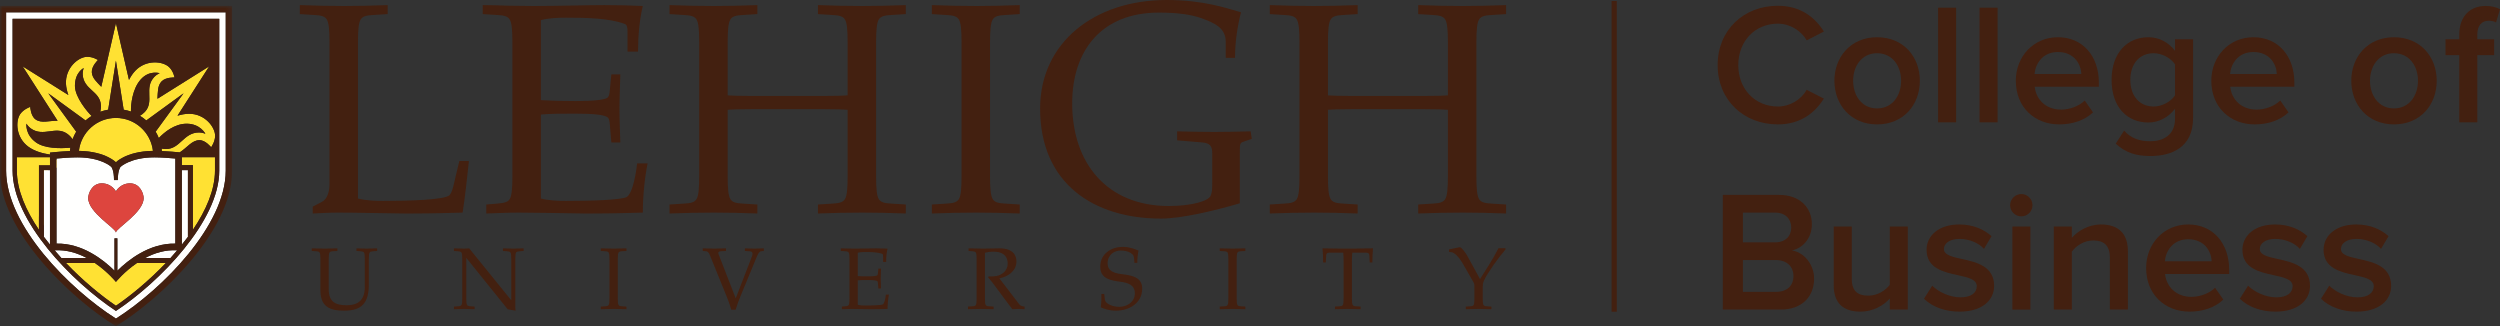<?xml version="1.0" encoding="UTF-8"?>
<svg width="471.077px" height="61.468px" viewBox="0 0 471.077 61.468" version="1.1" xmlns="http://www.w3.org/2000/svg" xmlns:xlink="http://www.w3.org/1999/xlink">
    <rect x="0" y="0" width="471.077" height="61.468" fill="#333333" stroke="none"/>
    <title>business_official_stacked_logo_4C</title>
    <defs>
        <polygon id="path-1" points="0 0 43.747 0 43.747 60.362 0 60.362"></polygon>
    </defs>
    <g id="Design" stroke="none" stroke-width="1" fill="none" fill-rule="evenodd">
        <g id="business_official_stacked_logo_4C">
            <path d="M4.921,32.641 C4.921,36.252 6.597,40.115 9.079,43.787 L9.079,31.602 L11.158,31.602 L11.158,30.109 L4.921,30.109 L4.921,32.641" id="Fill-1" fill="#FFE133"></path>
            <path d="M41.317,32.155 C41.317,41.618 30.146,53.099 21.844,58.589 C13.54,53.099 2.37,41.618 2.37,32.155 L2.37,3.537 L41.317,3.537 L41.317,32.155 Z M1.154,2.323 L1.154,32.155 C1.154,42.442 13.04,54.45 21.844,60.036 C30.646,54.45 42.533,42.442 42.533,32.155 L42.533,2.323 L1.154,2.323 L1.154,2.323 Z" id="Fill-2" fill="#FFFFFE"></path>
            <path d="M16.34,48.616 C14.594,47.683 12.525,47.03 10.3,47.167 C10.713,47.653 11.127,48.144 11.56,48.616 L16.34,48.616" id="Fill-3" fill="#FFFFFE"></path>
            <path d="M27.346,48.616 L32.126,48.616 C32.558,48.144 32.971,47.653 33.386,47.167 C31.159,47.03 29.094,47.683 27.346,48.616" id="Fill-4" fill="#FFFFFE"></path>
            <path d="M35.409,32.06 L34.269,32.06 L34.269,46.093 C34.656,45.61 35.047,45.128 35.409,44.636 L35.409,32.06" id="Fill-5" fill="#FFFFFE"></path>
            <path d="M9.416,32.06 L8.277,32.06 L8.277,44.636 C8.639,45.128 9.029,45.61 9.416,46.093 L9.416,32.06" id="Fill-6" fill="#FFFFFE"></path>
            <path d="M16.618,37.323 C16.618,36.489 17.297,34.546 19.178,34.546 C21.058,34.546 21.844,36.063 21.844,36.063 C21.844,36.063 22.625,34.546 24.505,34.546 C26.388,34.546 27.068,36.489 27.068,37.323 C27.068,40.056 21.844,43.026 21.844,43.813 C21.844,43.026 16.618,40.056 16.618,37.323 Z M21.569,44.915 L22.117,44.915 L22.117,51.007 C24.061,49.079 28.113,45.79 33.039,45.903 L33.039,29.87 C31.982,29.775 30.358,29.651 29.099,29.651 C24.6,29.651 22.734,31.425 22.716,31.442 C22.716,31.442 22.202,31.987 22.202,33.927 L21.482,33.927 C21.482,31.987 20.97,31.442 20.97,31.442 C20.952,31.425 19.087,29.651 14.588,29.651 C13.326,29.651 11.706,29.775 10.646,29.87 L10.646,45.903 C15.573,45.79 19.623,49.079 21.569,51.007 L21.569,44.915 L21.569,44.915 Z" id="Fill-7" fill="#FFFFFE"></path>
            <path d="M39.786,27.749 C39.786,27.749 40.534,26.718 40.534,25.591 C40.534,23.94 38.606,21.437 35.643,21.437 C34.914,21.437 34.169,21.58 33.445,21.806 L39.419,12.499 L29.665,18.61 C29.752,17.344 29.662,16.163 30.443,15.341 C31.227,14.516 32.883,14.6 32.883,14.6 C32.883,14.6 32.687,13.425 31.87,12.649 C30.673,11.513 27.529,11.186 25.491,13.333 C25.016,13.833 24.627,14.429 24.304,15.065 L21.844,4.352 L19.083,16.357 C18.239,15.448 17.355,14.707 17.298,13.596 C17.24,12.458 18.459,11.305 18.459,11.305 C18.459,11.305 17.455,10.649 16.329,10.707 C14.68,10.791 12.279,12.847 12.431,15.805 C12.469,16.505 12.637,17.213 12.884,17.9 L4.267,12.499 L10.851,22.757 C9.256,22.715 7.823,23.304 6.695,22.499 C5.769,21.837 5.696,20.139 5.696,20.139 C5.696,20.139 4.489,20.541 3.833,21.458 C2.872,22.801 2.984,25.96 5.395,27.685 C6.534,28.499 8.03,28.915 9.416,29.126 L9.416,28.755 C9.416,28.755 11.329,28.546 13.178,28.458 C13.198,28.245 13.222,28.036 13.257,27.827 C11.283,28.013 8.405,27.993 6.788,26.837 C4.688,25.335 4.978,23.3 4.978,23.3 C4.978,23.3 5.282,23.826 5.799,24.198 C8.186,25.903 10.475,23.638 12.678,25.214 C13.143,25.546 13.467,25.927 13.678,26.231 C13.863,25.735 14.09,25.26 14.358,24.81 L9.095,17.584 L16.119,22.696 C16.477,22.384 16.861,22.099 17.265,21.848 C16.553,21.196 14.118,18.333 14.118,16.18 C14.118,13.601 15.774,12.821 15.774,12.821 C15.774,12.821 15.551,13.385 15.583,14.021 C15.735,16.95 18.875,17.132 19.013,19.837 C19.038,20.31 18.977,20.73 18.893,21.062 C19.372,20.889 19.869,20.758 20.383,20.67 L21.844,11.433 L23.303,20.67 C23.775,20.75 24.234,20.867 24.677,21.021 C24.64,19.704 24.932,16.741 26.522,14.966 C28.137,13.162 30.087,13.791 30.087,13.791 C30.087,13.791 29.525,14.02 29.087,14.48 C27.068,16.608 29.156,19.122 27.292,21.085 C26.983,21.412 26.653,21.648 26.365,21.817 C26.791,22.075 27.194,22.371 27.566,22.696 L34.591,17.584 L29.328,24.81 C29.556,25.193 29.756,25.593 29.921,26.011 C30.938,24.946 32.877,23.31 35.171,23.31 C37.751,23.31 38.705,25.213 38.705,25.213 C38.705,25.213 38.152,24.96 37.516,24.96 C34.582,24.96 33.971,28.083 31.263,28.083 C30.97,28.083 30.699,28.05 30.457,28.001 C30.477,28.15 30.474,28.306 30.489,28.458 C31.831,28.52 33.202,28.647 33.861,28.712 C35.271,27.819 36.163,26.409 37.598,26.409 C38.737,26.409 39.786,27.749 39.786,27.749" id="Fill-8" fill="#FFE133"></path>
            <path d="M34.269,31.116 L36.349,31.116 L36.349,43.302 C38.831,39.63 40.507,35.767 40.507,32.155 L40.507,29.624 L34.269,29.624 L34.269,31.116" id="Fill-9" fill="#FFE133"></path>
            <path d="M3.178,32.155 C3.178,35.767 4.854,39.63 7.336,43.302 L7.336,31.116 L9.416,31.116 L9.416,29.624 L3.178,29.624 L3.178,32.155" id="Fill-10" fill="#FFE133"></path>
            <path d="M21.844,30.573 C21.844,30.573 22.291,30.118 23.272,29.624 C24.382,29.067 26.184,28.47 28.82,28.427 C28.413,24.935 25.447,22.221 21.844,22.221 C18.239,22.221 15.274,24.935 14.866,28.427 C17.5,28.47 19.302,29.067 20.413,29.624 C21.396,30.118 21.844,30.573 21.844,30.573" id="Fill-11" fill="#FFE133"></path>
            <path d="M21.844,53.12 C21.844,53.12 20.311,51.218 17.875,49.558 L12.436,49.558 C15.569,52.841 18.991,55.673 21.844,57.612 C24.694,55.673 28.117,52.841 31.249,49.558 L25.81,49.558 C23.373,51.218 21.844,53.12 21.844,53.12" id="Fill-12" fill="#FFE133"></path>
            <g id="Group-16" transform="translate(0, 1.106)">
                <mask id="mask-2" fill="white">
                    <use xlink:href="#path-1"></use>
                </mask>
                <g id="Clip-14"></g>
                <path d="M24.505,33.44 C22.625,33.44 21.844,34.957 21.844,34.957 C21.844,34.957 21.058,33.44 19.178,33.44 C17.297,33.44 16.618,35.383 16.618,36.217 C16.618,38.95 21.844,41.92 21.844,42.707 C21.844,41.92 27.068,38.95 27.068,36.217 C27.068,35.383 26.388,33.44 24.505,33.44" id="Fill-13" fill="#DD453E" mask="url(#mask-2)"></path>
                <path d="M1.154,1.217 L42.533,1.217 L42.533,31.049 C42.533,41.336 30.646,53.344 21.844,58.93 C13.04,53.344 1.154,41.336 1.154,31.049 L1.154,1.217 Z M-0.06,31.049 C-0.06,42.514 13.587,55.329 21.844,60.362 C30.098,55.329 43.747,42.514 43.747,31.049 L43.747,0 L-0.06,0 L-0.06,31.049 L-0.06,31.049 Z" id="Fill-15" fill="#432010" mask="url(#mask-2)"></path>
            </g>
            <path d="M17.875,49.558 C20.311,51.218 21.844,53.12 21.844,53.12 C21.844,53.12 23.373,51.218 25.81,49.558 L31.249,49.558 C28.117,52.841 24.694,55.673 21.844,57.612 C18.991,55.673 15.569,52.841 12.436,49.558 L17.875,49.558 Z M10.3,47.167 C12.525,47.03 14.594,47.683 16.34,48.616 L11.56,48.616 C11.127,48.144 10.713,47.653 10.3,47.167 Z M8.277,32.06 L9.416,32.06 L9.416,46.093 C9.029,45.61 8.639,45.128 8.277,44.636 L8.277,32.06 Z M7.336,43.302 C4.854,39.63 3.178,35.767 3.178,32.155 L3.178,29.624 L9.416,29.624 L9.416,31.116 L7.336,31.116 L7.336,43.302 Z M3.833,21.458 C4.489,20.541 5.696,20.139 5.696,20.139 C5.696,20.139 5.769,21.837 6.695,22.499 C7.823,23.304 9.256,22.715 10.851,22.757 L4.267,12.499 L12.884,17.9 C12.637,17.213 12.469,16.505 12.431,15.805 C12.279,12.847 14.68,10.791 16.329,10.707 C17.455,10.649 18.459,11.305 18.459,11.305 C18.459,11.305 17.24,12.458 17.298,13.596 C17.355,14.707 18.239,15.448 19.083,16.357 L21.844,4.352 L24.304,15.065 C24.627,14.429 25.016,13.833 25.491,13.333 C27.529,11.186 30.673,11.513 31.87,12.649 C32.687,13.425 32.883,14.6 32.883,14.6 C32.883,14.6 31.227,14.516 30.443,15.341 C29.662,16.163 29.752,17.344 29.665,18.61 L39.419,12.499 L33.445,21.806 C34.169,21.58 34.914,21.437 35.643,21.437 C38.606,21.437 40.534,23.94 40.534,25.591 C40.534,26.718 39.786,27.749 39.786,27.749 C39.786,27.749 38.737,26.409 37.598,26.409 C36.163,26.409 35.271,27.819 33.861,28.712 C33.202,28.647 31.831,28.52 30.489,28.458 C30.474,28.306 30.477,28.15 30.457,28.001 C30.699,28.05 30.97,28.083 31.263,28.083 C33.971,28.083 34.582,24.96 37.516,24.96 C38.152,24.96 38.705,25.213 38.705,25.213 C38.705,25.213 37.751,23.31 35.171,23.31 C32.877,23.31 30.938,24.946 29.921,26.011 C29.756,25.593 29.556,25.193 29.328,24.81 L34.591,17.584 L27.566,22.696 C27.194,22.371 26.791,22.075 26.365,21.817 C26.653,21.648 26.983,21.412 27.292,21.085 C29.156,19.122 27.068,16.608 29.087,14.48 C29.525,14.02 30.087,13.791 30.087,13.791 C30.087,13.791 28.137,13.162 26.522,14.966 C24.932,16.741 24.64,19.704 24.677,21.021 C24.234,20.867 23.775,20.75 23.303,20.67 L21.844,11.433 L20.383,20.67 C19.869,20.758 19.372,20.889 18.893,21.062 C18.977,20.73 19.038,20.31 19.013,19.837 C18.875,17.132 15.735,16.95 15.583,14.021 C15.551,13.385 15.774,12.821 15.774,12.821 C15.774,12.821 14.118,13.601 14.118,16.18 C14.118,18.333 16.553,21.196 17.265,21.848 C16.861,22.099 16.477,22.384 16.119,22.696 L9.095,17.584 L14.358,24.81 C14.09,25.26 13.863,25.735 13.678,26.231 C13.467,25.927 13.143,25.546 12.678,25.214 C10.475,23.638 8.186,25.903 5.799,24.198 C5.282,23.826 4.978,23.3 4.978,23.3 C4.978,23.3 4.688,25.335 6.788,26.837 C8.405,27.993 11.283,28.013 13.257,27.827 C13.222,28.036 13.198,28.245 13.178,28.458 C11.329,28.546 9.416,28.755 9.416,28.755 L9.416,29.126 C8.03,28.915 6.534,28.499 5.395,27.685 C2.984,25.96 2.872,22.801 3.833,21.458 Z M40.507,32.155 C40.507,35.767 38.831,39.63 36.349,43.302 L36.349,31.116 L34.269,31.116 L34.269,29.624 L40.507,29.624 L40.507,32.155 Z M35.409,44.636 C35.047,45.128 34.656,45.61 34.269,46.093 L34.269,32.06 L35.409,32.06 L35.409,44.636 Z M14.866,28.427 C15.274,24.935 18.239,22.221 21.844,22.221 C25.447,22.221 28.413,24.935 28.82,28.427 C26.184,28.47 24.382,29.067 23.272,29.624 C22.291,30.118 21.844,30.573 21.844,30.573 C21.844,30.573 21.396,30.118 20.413,29.624 C19.302,29.067 17.5,28.47 14.866,28.427 Z M21.569,44.915 L21.569,51.007 C19.623,49.079 15.573,45.79 10.646,45.903 L10.646,29.87 C11.706,29.775 13.326,29.651 14.588,29.651 C19.087,29.651 20.952,31.425 20.97,31.442 C20.97,31.442 21.482,31.987 21.482,33.927 L22.202,33.927 C22.202,31.987 22.716,31.442 22.716,31.442 C22.734,31.425 24.6,29.651 29.099,29.651 C30.358,29.651 31.982,29.775 33.039,29.87 L33.039,45.903 C28.113,45.79 24.061,49.079 22.117,51.007 L22.117,44.915 L21.569,44.915 Z M32.126,48.616 L27.346,48.616 C29.094,47.683 31.159,47.03 33.386,47.167 C32.971,47.653 32.558,48.144 32.126,48.616 Z M21.844,58.589 C30.146,53.099 41.317,41.618 41.317,32.155 L41.317,3.537 L2.37,3.537 L2.37,32.155 C2.37,41.618 13.54,53.099 21.844,58.589 L21.844,58.589 Z" id="Fill-17" fill="#432010"></path>
            <path d="M67.453,37.405 C69.035,37.8 70.674,37.857 72.2,37.857 C76.833,37.857 83.726,37.687 84.687,36.783 C85.252,36.275 85.591,34.354 85.874,33.167 L86.551,30.342 L88.36,30.342 C88.021,33.45 87.625,37.235 87.173,40.061 C85.026,40.117 81.41,40.23 77.794,40.23 L76.042,40.23 C70.957,40.173 67.227,40.061 63.724,40.061 C61.803,40.061 60.39,40.173 58.922,40.23 L58.922,38.931 L60.673,38.026 C61.634,37.518 62.086,36.218 62.086,34.693 L62.086,7.91 C62.086,5.763 61.973,4.294 61.577,3.672 C61.238,3.107 60.56,2.881 59.204,2.825 L56.492,2.655 L56.492,0.96 C59.43,1.073 62.086,1.13 64.854,1.13 C67.453,1.13 70.109,1.073 73.047,0.96 L73.047,2.655 L70.335,2.825 C68.979,2.881 68.301,3.107 67.962,3.672 C67.567,4.294 67.453,5.763 67.453,7.91 L67.453,37.405" id="Fill-18" fill="#432010"></path>
            <path d="M96.55,7.91 C96.55,5.763 96.437,4.294 96.042,3.672 C95.702,3.107 95.025,2.881 93.668,2.825 L90.956,2.655 L90.956,0.96 C92.538,0.96 94.12,1.017 95.702,1.073 C97.284,1.073 98.923,1.13 100.505,1.13 C105.421,1.13 110.619,0.96 113.84,0.96 C116.383,0.96 118.926,1.017 121.129,1.13 C120.508,3.616 120.225,6.836 120.225,9.718 L118.247,9.718 L118.247,6.045 C118.247,5.311 118.191,4.689 117.739,4.52 C114.744,3.39 110.281,3.334 106.664,3.334 C105.138,3.334 103.5,3.39 101.918,3.786 L101.918,18.872 C103.726,18.985 105.76,19.041 108.472,19.041 C111.919,19.041 113.84,18.815 114.462,18.42 C114.744,18.194 114.857,17.685 114.914,16.951 L115.196,14.013 L116.891,14.013 C116.835,16.329 116.722,18.476 116.722,20.567 C116.722,22.658 116.835,24.805 116.891,26.839 L115.196,26.839 L114.914,23.505 C114.857,22.77 114.744,22.262 114.462,22.092 C113.84,21.641 111.919,21.415 108.472,21.415 C105.76,21.415 103.67,21.415 101.918,21.584 L101.918,37.405 C103.5,37.8 105.138,37.857 106.664,37.857 C111.298,37.857 117.061,37.687 118.078,37.123 C118.926,36.67 119.66,34.184 120.055,30.794 L122.033,30.794 C121.468,33.506 121.129,37.009 121.129,40.061 C118.982,40.117 115.365,40.23 111.749,40.23 L109.998,40.23 C105.647,40.173 101.183,40.061 97.68,40.061 C95.533,40.061 93.668,40.173 91.634,40.23 L91.634,38.535 L93.668,38.365 C95.025,38.252 95.702,38.083 96.042,37.518 C96.437,36.896 96.55,35.427 96.55,33.28 L96.55,7.91" id="Fill-19" fill="#432010"></path>
            <path d="M165.086,33.28 C165.086,35.427 165.199,36.896 165.594,37.518 C165.934,38.083 166.612,38.309 167.968,38.365 L170.68,38.535 L170.68,40.23 C167.742,40.117 165.086,40.061 162.487,40.061 C159.719,40.061 157.063,40.117 154.125,40.23 L154.125,38.535 L156.837,38.365 C158.193,38.309 158.871,38.083 159.21,37.518 C159.605,36.896 159.719,35.427 159.719,33.28 L159.719,20.68 C159.04,20.624 157.515,20.567 155.029,20.567 L141.807,20.567 C139.321,20.567 137.795,20.624 137.117,20.68 L137.117,33.28 C137.117,35.427 137.23,36.896 137.626,37.518 C137.965,38.083 138.643,38.309 139.999,38.365 L142.711,38.535 L142.711,40.23 C139.773,40.117 137.117,40.061 134.518,40.061 C131.749,40.061 129.094,40.117 126.156,40.23 L126.156,38.535 L128.867,38.365 C130.224,38.309 130.902,38.083 131.241,37.518 C131.636,36.896 131.749,35.427 131.749,33.28 L131.749,7.91 C131.749,5.763 131.636,4.294 131.241,3.672 C130.902,3.107 130.224,2.881 128.867,2.825 L126.156,2.655 L126.156,0.96 C129.094,1.073 131.749,1.13 134.518,1.13 C137.117,1.13 139.773,1.073 142.711,0.96 L142.711,2.655 L139.999,2.825 C138.643,2.881 137.965,3.107 137.626,3.672 C137.23,4.294 137.117,5.763 137.117,7.91 L137.117,17.968 C137.795,18.025 139.321,18.081 141.807,18.081 L155.029,18.081 C157.515,18.081 159.04,18.025 159.719,17.968 L159.719,7.91 C159.719,5.763 159.605,4.294 159.21,3.672 C158.871,3.107 158.193,2.881 156.837,2.825 L154.125,2.655 L154.125,0.96 C157.063,1.073 159.719,1.13 162.487,1.13 C165.086,1.13 167.742,1.073 170.68,0.96 L170.68,2.655 L167.968,2.825 C166.612,2.881 165.934,3.107 165.594,3.672 C165.199,4.294 165.086,5.763 165.086,7.91 L165.086,33.28" id="Fill-20" fill="#432010"></path>
            <g id="Group-24" transform="translate(175.592, 0)" fill="#432010">
                <path d="M10.961,33.28 C10.961,35.427 11.075,36.896 11.47,37.518 C11.809,38.083 12.487,38.309 13.843,38.365 L16.555,38.535 L16.555,40.23 C13.617,40.117 10.961,40.061 8.362,40.061 C5.594,40.061 2.938,40.117 -2.84217094e-14,40.23 L-2.84217094e-14,38.535 L2.712,38.365 C4.068,38.309 4.746,38.083 5.085,37.518 C5.481,36.896 5.594,35.427 5.594,33.28 L5.594,7.91 C5.594,5.763 5.481,4.294 5.085,3.672 C4.746,3.107 4.068,2.881 2.712,2.825 L-2.84217094e-14,2.655 L-2.84217094e-14,0.96 C2.938,1.073 5.594,1.13 8.362,1.13 C10.961,1.13 13.617,1.073 16.555,0.96 L16.555,2.655 L13.843,2.825 C12.487,2.881 11.809,3.107 11.47,3.672 C11.075,4.294 10.961,5.763 10.961,7.91 L10.961,33.28" id="Fill-21"></path>
                <path d="M52.829,28.816 C52.829,27.517 52.377,26.952 50.908,26.839 L46.218,26.443 L46.218,24.748 C48.535,24.805 50.852,24.861 53.111,24.861 C55.428,24.861 57.745,24.805 60.062,24.748 L60.287,26.161 L58.648,26.726 C58.027,26.952 58.027,27.178 58.027,28.816 L58.027,38.309 C53.168,39.722 47.065,41.19 43.167,41.19 C30.566,41.19 20.397,34.636 20.397,20.454 C20.397,8.023 30.623,0 44.24,0 C51.247,0 55.654,1.582 58.253,2.316 C57.575,4.972 57.123,7.967 57.123,10.905 L55.372,10.905 L55.372,7.91 C55.372,5.254 53.338,4.351 50.682,3.39 C48.874,2.769 46.444,2.373 42.772,2.373 C32.036,2.373 26.442,9.436 26.442,19.493 C26.442,30.737 32.996,38.817 44.636,38.817 C48.986,38.817 52.207,37.857 52.547,36.84 C52.772,36.218 52.829,35.936 52.829,34.523 L52.829,28.816" id="Fill-23"></path>
            </g>
            <path d="M278.198,33.28 C278.198,35.427 278.31,36.896 278.705,37.518 C279.045,38.083 279.723,38.309 281.078,38.365 L283.791,38.535 L283.791,40.23 C280.853,40.117 278.198,40.061 275.598,40.061 C272.829,40.061 270.174,40.117 267.236,40.23 L267.236,38.535 L269.948,38.365 C271.303,38.309 271.982,38.083 272.321,37.518 C272.716,36.896 272.829,35.427 272.829,33.28 L272.829,20.68 C272.151,20.624 270.625,20.567 268.139,20.567 L254.918,20.567 C252.432,20.567 250.906,20.624 250.228,20.68 L250.228,33.28 C250.228,35.427 250.341,36.896 250.737,37.518 C251.075,38.083 251.754,38.309 253.11,38.365 L255.822,38.535 L255.822,40.23 C252.884,40.117 250.228,40.061 247.629,40.061 C244.861,40.061 242.204,40.117 239.267,40.23 L239.267,38.535 L241.979,38.365 C243.335,38.309 244.013,38.083 244.352,37.518 C244.747,36.896 244.861,35.427 244.861,33.28 L244.861,7.91 C244.861,5.763 244.747,4.294 244.352,3.672 C244.013,3.107 243.335,2.881 241.979,2.825 L239.267,2.655 L239.267,0.96 C242.204,1.073 244.861,1.13 247.629,1.13 C250.228,1.13 252.884,1.073 255.822,0.96 L255.822,2.655 L253.11,2.825 C251.754,2.881 251.075,3.107 250.737,3.672 C250.341,4.294 250.228,5.763 250.228,7.91 L250.228,17.968 C250.906,18.025 252.432,18.081 254.918,18.081 L268.139,18.081 C270.625,18.081 272.151,18.025 272.829,17.968 L272.829,7.91 C272.829,5.763 272.716,4.294 272.321,3.672 C271.982,3.107 271.303,2.881 269.948,2.825 L267.236,2.655 L267.236,0.96 C270.174,1.073 272.829,1.13 275.598,1.13 C278.198,1.13 280.853,1.073 283.791,0.96 L283.791,2.655 L281.078,2.825 C279.723,2.881 279.045,3.107 278.705,3.672 C278.31,4.294 278.198,5.763 278.198,7.91 L278.198,33.28" id="Fill-25" fill="#432010"></path>
            <path d="M60.375,48.826 C60.375,48.2 60.342,47.77 60.226,47.589 C60.127,47.425 59.929,47.358 59.533,47.342 L58.741,47.292 L58.741,46.797 C59.599,46.831 60.375,46.847 61.183,46.847 C61.942,46.847 62.717,46.831 63.575,46.797 L63.575,47.292 L62.783,47.342 C62.387,47.358 62.189,47.425 62.09,47.589 C61.974,47.77 61.942,48.2 61.942,48.826 L61.942,54.5 C61.942,56.843 63.162,57.519 65.34,57.519 C67.121,57.519 68.738,56.843 68.738,54.104 L68.738,48.826 C68.738,48.2 68.704,47.77 68.589,47.589 C68.49,47.425 68.292,47.375 67.896,47.342 L67.171,47.292 L67.171,46.797 C67.83,46.814 68.49,46.847 69.084,46.847 C69.743,46.847 70.338,46.814 71.063,46.797 L71.063,47.292 L70.338,47.342 C69.942,47.375 69.743,47.425 69.645,47.589 C69.529,47.77 69.496,48.2 69.496,48.826 L69.496,53.593 C69.496,57.123 68.16,58.542 64.828,58.542 C62.024,58.542 60.375,57.701 60.375,54.682 L60.375,48.826" id="Fill-26" fill="#432010"></path>
            <path d="M87.104,48.826 C87.104,48.2 87.072,47.77 86.956,47.589 C86.857,47.425 86.659,47.375 86.263,47.342 L85.537,47.292 L85.537,46.797 C86.263,46.814 86.923,46.847 87.517,46.847 C87.814,46.847 88.111,46.814 88.407,46.797 L96.292,56.529 L96.342,56.529 L96.342,48.826 C96.342,48.2 96.308,47.77 96.193,47.589 C96.094,47.425 95.896,47.375 95.5,47.342 L94.775,47.292 L94.775,46.797 C95.434,46.814 96.094,46.847 96.688,46.847 C97.348,46.847 97.942,46.814 98.667,46.797 L98.667,47.292 L97.942,47.342 C97.546,47.375 97.348,47.425 97.249,47.589 C97.133,47.77 97.1,48.2 97.1,48.826 L97.1,57.932 C97.1,58.129 97.133,58.344 97.15,58.542 L95.665,58.278 L87.896,48.629 L87.863,48.629 L87.863,56.232 C87.863,56.859 87.896,57.288 88.012,57.47 C88.111,57.635 88.309,57.684 88.704,57.717 L89.43,57.767 L89.43,58.261 C88.704,58.245 88.111,58.212 87.451,58.212 C86.857,58.212 86.198,58.245 85.537,58.261 L85.537,57.767 L86.263,57.717 C86.659,57.684 86.857,57.635 86.956,57.47 C87.072,57.288 87.104,56.859 87.104,56.232 L87.104,48.826" id="Fill-27" fill="#432010"></path>
            <path d="M116.408,56.232 C116.408,56.859 116.441,57.288 116.556,57.47 C116.655,57.635 116.853,57.701 117.249,57.717 L118.041,57.767 L118.041,58.261 C117.183,58.229 116.408,58.212 115.649,58.212 C114.841,58.212 114.066,58.229 113.208,58.261 L113.208,57.767 L114,57.717 C114.395,57.701 114.594,57.635 114.692,57.47 C114.808,57.288 114.841,56.859 114.841,56.232 L114.841,48.826 C114.841,48.2 114.808,47.77 114.692,47.589 C114.594,47.425 114.395,47.358 114,47.342 L113.208,47.292 L113.208,46.797 C114.066,46.831 114.841,46.847 115.649,46.847 C116.408,46.847 117.183,46.831 118.041,46.797 L118.041,47.292 L117.249,47.342 C116.853,47.358 116.655,47.425 116.556,47.589 C116.441,47.77 116.408,48.2 116.408,48.826 L116.408,56.232" id="Fill-28" fill="#432010"></path>
            <path d="M138.633,56.216 L141.651,48.414 C141.75,48.166 141.8,47.969 141.8,47.821 C141.8,47.441 141.535,47.358 141.222,47.342 L140.364,47.292 L140.364,46.797 C140.958,46.814 141.535,46.847 142.146,46.847 C142.756,46.847 143.333,46.814 143.927,46.797 L143.927,47.292 L143.432,47.342 C143.086,47.375 142.872,47.738 142.542,48.529 L139.672,55.474 C139.276,56.414 138.913,57.354 138.616,58.36 L137.791,58.36 C137.527,57.387 137.164,56.447 136.835,55.639 L133.734,48.018 C133.519,47.49 133.288,47.358 133.008,47.342 L132.414,47.292 L132.414,46.797 C133.14,46.814 133.865,46.847 134.608,46.847 C135.35,46.847 136.076,46.814 136.802,46.797 L136.802,47.292 L135.878,47.342 C135.614,47.358 135.35,47.425 135.35,47.672 C135.35,47.721 135.35,47.787 135.383,47.853 L138.633,56.216" id="Fill-29" fill="#432010"></path>
            <path d="M160.067,48.826 C160.067,48.2 160.034,47.77 159.919,47.589 C159.82,47.425 159.621,47.358 159.226,47.342 L158.434,47.292 L158.434,46.797 C158.896,46.797 159.358,46.814 159.82,46.831 C160.281,46.831 160.76,46.847 161.221,46.847 C162.656,46.847 164.174,46.797 165.114,46.797 C165.857,46.797 166.599,46.814 167.242,46.847 C167.061,47.573 166.978,48.513 166.978,49.354 L166.401,49.354 L166.401,48.282 C166.401,48.068 166.385,47.886 166.253,47.837 C165.378,47.507 164.075,47.49 163.019,47.49 C162.574,47.49 162.096,47.507 161.634,47.622 L161.634,52.026 C162.162,52.06 162.756,52.076 163.547,52.076 C164.553,52.076 165.114,52.01 165.296,51.895 C165.378,51.829 165.411,51.68 165.427,51.465 L165.51,50.608 L166.005,50.608 C165.989,51.284 165.955,51.911 165.955,52.521 C165.955,53.131 165.989,53.758 166.005,54.352 L165.51,54.352 L165.427,53.379 C165.411,53.165 165.378,53.016 165.296,52.967 C165.114,52.834 164.553,52.769 163.547,52.769 C162.756,52.769 162.145,52.769 161.634,52.818 L161.634,57.437 C162.096,57.552 162.574,57.569 163.019,57.569 C164.372,57.569 166.054,57.519 166.351,57.354 C166.599,57.222 166.813,56.497 166.929,55.507 L167.506,55.507 C167.341,56.298 167.242,57.321 167.242,58.212 C166.615,58.229 165.56,58.261 164.504,58.261 L163.992,58.261 C162.722,58.245 161.42,58.212 160.397,58.212 C159.77,58.212 159.226,58.245 158.632,58.261 L158.632,57.767 L159.226,57.717 C159.621,57.684 159.82,57.635 159.919,57.47 C160.034,57.288 160.067,56.859 160.067,56.232 L160.067,48.826" id="Fill-30" fill="#432010"></path>
            <path d="M185.592,56.232 C185.592,56.859 185.625,57.288 185.74,57.47 C185.839,57.635 186.037,57.701 186.433,57.717 L187.225,57.767 L187.225,58.261 C186.367,58.229 185.592,58.212 184.833,58.212 C184.025,58.212 183.25,58.229 182.392,58.261 L182.392,57.767 L183.184,57.717 C183.579,57.701 183.778,57.635 183.877,57.47 C183.992,57.288 184.025,56.859 184.025,56.232 L184.025,48.826 C184.025,48.2 183.992,47.77 183.877,47.589 C183.778,47.425 183.579,47.375 183.184,47.342 L182.508,47.292 L182.508,46.797 C183.382,46.814 184.338,46.847 185.311,46.847 C186.285,46.847 187.241,46.814 188.198,46.797 L188.346,46.797 C190.87,46.797 191.53,48.101 191.53,49.272 C191.53,51.07 189.913,52.142 188.314,52.455 L192.058,57.338 C192.305,57.667 192.668,57.733 193.064,57.767 L193.064,58.261 C192.635,58.245 192.255,58.212 191.876,58.212 C191.496,58.212 191.134,58.245 190.754,58.261 C190.54,57.948 190.292,57.667 190.078,57.371 L187.044,53.296 C186.78,52.934 186.466,52.62 186.186,52.274 L186.285,52.076 C186.433,52.092 186.565,52.092 186.73,52.092 C187.06,52.092 187.39,52.06 187.736,52.01 C188.891,51.812 189.88,50.921 189.88,49.701 C189.88,47.919 188.561,47.425 187.274,47.425 C186.532,47.425 186.054,47.507 185.592,47.622 L185.592,56.232" id="Fill-31" fill="#432010"></path>
            <path d="M213.773,49.536 L213.674,48.596 C213.624,48.15 213.558,47.985 212.948,47.606 C212.486,47.325 211.793,47.21 211.15,47.21 C209.995,47.21 208.708,47.985 208.708,49.618 C208.708,50.74 209.368,51.433 211.43,51.664 C213.756,51.911 215.224,52.488 215.224,54.369 C215.224,57.189 212.7,58.542 210.242,58.542 C209.088,58.542 207.966,58.179 207.422,57.915 C207.521,57.288 207.537,56.629 207.537,56.018 L207.537,55.391 L208.066,55.391 L208.198,56.497 C208.28,57.189 209.583,57.816 210.886,57.816 C212.37,57.816 213.838,56.909 213.838,55.276 C213.838,53.709 212.618,53.264 210.936,53.065 C208.346,52.769 207.323,51.96 207.323,50.245 C207.323,47.688 209.567,46.517 211.546,46.517 C212.865,46.517 213.855,46.946 214.531,47.21 C214.366,48.051 214.3,48.76 214.3,49.536 L213.773,49.536" id="Fill-32" fill="#432010"></path>
            <path d="M233.03,56.232 C233.03,56.859 233.062,57.288 233.178,57.47 C233.277,57.635 233.475,57.701 233.87,57.717 L234.662,57.767 L234.662,58.261 C233.804,58.229 233.03,58.212 232.271,58.212 C231.462,58.212 230.687,58.229 229.829,58.261 L229.829,57.767 L230.621,57.717 C231.017,57.701 231.215,57.635 231.314,57.47 C231.429,57.288 231.462,56.859 231.462,56.232 L231.462,48.826 C231.462,48.2 231.429,47.77 231.314,47.589 C231.215,47.425 231.017,47.358 230.621,47.342 L229.829,47.292 L229.829,46.797 C230.687,46.831 231.462,46.847 232.271,46.847 C233.03,46.847 233.804,46.831 234.662,46.797 L234.662,47.292 L233.87,47.342 C233.475,47.358 233.277,47.425 233.178,47.589 C233.062,47.77 233.03,48.2 233.03,48.826 L233.03,56.232" id="Fill-33" fill="#432010"></path>
            <path d="M253.176,49.255 C253.176,48.629 253.159,48.101 253.11,47.606 L250.553,47.606 C250.059,47.606 249.926,47.754 249.894,48.15 L249.827,49.453 L249.317,49.453 C249.317,48.562 249.283,47.655 249.2,46.797 C250.388,46.797 251.576,46.847 252.764,46.847 L255.156,46.847 C255.749,46.847 256.343,46.831 256.937,46.814 C257.531,46.814 258.124,46.797 258.718,46.797 C258.635,47.655 258.602,48.562 258.602,49.453 L258.091,49.453 L258.026,48.15 C257.992,47.754 257.86,47.606 257.365,47.606 L254.809,47.606 C254.759,48.101 254.743,48.629 254.743,49.255 L254.743,56.232 C254.743,56.859 254.776,57.288 254.892,57.47 C254.99,57.635 255.189,57.701 255.584,57.717 L256.376,57.767 L256.376,58.261 C255.518,58.229 254.743,58.212 253.985,58.212 C253.176,58.212 252.401,58.229 251.543,58.261 L251.543,57.767 L252.334,57.717 C252.731,57.701 252.929,57.635 253.028,57.47 C253.143,57.288 253.176,56.859 253.176,56.232 L253.176,49.255" id="Fill-34" fill="#432010"></path>
            <path d="M278.882,52.587 L280.58,49.898 C281.24,48.859 281.819,47.821 282.362,46.765 L283.682,46.765 L283.682,47.012 C282.296,48.612 280.301,51.4 279.624,52.868 C279.426,53.296 279.393,53.709 279.393,54.104 L279.393,56.232 C279.393,56.859 279.426,57.288 279.541,57.47 C279.641,57.635 279.838,57.701 280.235,57.717 L281.026,57.767 L281.026,58.261 C280.168,58.229 279.393,58.212 278.635,58.212 C277.826,58.212 277.051,58.229 276.194,58.261 L276.194,57.767 L276.985,57.717 C277.381,57.701 277.578,57.635 277.678,57.47 C277.793,57.288 277.826,56.859 277.826,56.232 L277.826,53.89 C277.826,53.626 277.777,53.395 277.678,53.23 L275.633,49.667 C274.775,48.183 273.934,47.573 273.522,47.523 L273.043,47.474 L273.043,46.996 L274.94,46.6 C274.973,46.6 274.989,46.583 275.022,46.583 C275.319,46.583 275.533,46.896 275.797,47.21 C276.078,47.556 276.309,47.886 276.524,48.282 L278.882,52.587" id="Fill-35" fill="#432010"></path>
            <line x1="304.163" y1="0.19" x2="304.163" y2="58.739" id="Stroke-36" stroke="#432010" stroke-width="0.984"></line>
            <path d="M323.658,12.265 C323.658,5.624 328.615,1.088 334.996,1.088 C339.37,1.088 342.059,3.356 343.679,5.948 L340.44,7.6 C339.403,5.818 337.329,4.458 334.996,4.458 C330.721,4.458 327.546,7.729 327.546,12.265 C327.546,16.8 330.721,20.071 334.996,20.071 C337.329,20.071 339.403,18.743 340.44,16.929 L343.679,18.582 C342.027,21.173 339.37,23.44 334.996,23.44 C328.615,23.44 323.658,18.905 323.658,12.265" id="Fill-38" fill="#432010"></path>
            <path d="M358.227,15.212 C358.227,12.459 356.608,10.029 353.692,10.029 C350.809,10.029 349.189,12.459 349.189,15.212 C349.189,17.998 350.809,20.428 353.692,20.428 C356.608,20.428 358.227,17.998 358.227,15.212 Z M345.658,15.212 C345.658,10.742 348.736,7.017 353.692,7.017 C358.713,7.017 361.758,10.742 361.758,15.212 C361.758,19.715 358.713,23.44 353.692,23.44 C348.736,23.44 345.658,19.715 345.658,15.212 L345.658,15.212 Z" id="Fill-39" fill="#432010"></path>
            <polygon id="Fill-40" fill="#432010" points="365.196 23.052 368.597 23.052 368.597 1.445 365.196 1.445"></polygon>
            <polygon id="Fill-41" fill="#432010" points="373.004 23.052 376.406 23.052 376.406 1.445 373.004 1.445"></polygon>
            <path d="M387.778,9.802 C384.862,9.802 383.533,12.038 383.371,13.949 L392.183,13.949 C392.118,12.103 390.855,9.802 387.778,9.802 Z M379.841,15.212 C379.841,10.677 383.145,7.017 387.778,7.017 C392.475,7.017 395.488,10.612 395.488,15.536 L395.488,16.346 L383.404,16.346 C383.663,18.711 385.445,20.655 388.393,20.655 C389.915,20.655 391.73,20.039 392.83,18.937 L394.386,21.173 C392.83,22.663 390.531,23.44 388.036,23.44 C383.339,23.44 379.841,20.168 379.841,15.212 L379.841,15.212 Z" id="Fill-42" fill="#432010"></path>
            <path d="M409.841,17.966 L409.841,12.135 C409.096,10.969 407.411,10.029 405.824,10.029 C403.135,10.029 401.418,12.038 401.418,15.05 C401.418,18.063 403.135,20.071 405.824,20.071 C407.411,20.071 409.096,19.132 409.841,17.966 Z M398.665,27.069 L400.252,24.607 C401.516,26.064 403.135,26.615 405.208,26.615 C407.444,26.615 409.841,25.579 409.841,22.372 L409.841,20.493 C408.643,22.047 406.861,23.084 404.82,23.084 C400.835,23.084 397.888,20.201 397.888,15.05 C397.888,9.997 400.803,7.017 404.82,7.017 C406.796,7.017 408.577,7.923 409.841,9.576 L409.841,7.405 L413.242,7.405 L413.242,22.242 C413.242,27.878 409.064,29.401 405.208,29.401 C402.552,29.401 400.576,28.818 398.665,27.069 L398.665,27.069 Z" id="Fill-43" fill="#432010"></path>
            <path d="M424.616,9.802 C421.7,9.802 420.372,12.038 420.21,13.949 L429.022,13.949 C428.957,12.103 427.694,9.802 424.616,9.802 Z M416.68,15.212 C416.68,10.677 419.984,7.017 424.616,7.017 C429.314,7.017 432.326,10.612 432.326,15.536 L432.326,16.346 L420.242,16.346 C420.502,18.711 422.283,20.655 425.232,20.655 C426.754,20.655 428.569,20.039 429.669,18.937 L431.225,21.173 C429.669,22.663 427.369,23.44 424.875,23.44 C420.178,23.44 416.68,20.168 416.68,15.212 L416.68,15.212 Z" id="Fill-44" fill="#432010"></path>
            <path d="M455.621,15.212 C455.621,12.459 454.002,10.029 451.086,10.029 C448.203,10.029 446.583,12.459 446.583,15.212 C446.583,17.998 448.203,20.428 451.086,20.428 C454.002,20.428 455.621,17.998 455.621,15.212 Z M443.053,15.212 C443.053,10.742 446.13,7.017 451.086,7.017 C456.108,7.017 459.153,10.742 459.153,15.212 C459.153,19.715 456.108,23.44 451.086,23.44 C446.13,23.44 443.053,19.715 443.053,15.212 L443.053,15.212 Z" id="Fill-45" fill="#432010"></path>
            <path d="M463.4,23.052 L463.4,10.386 L460.808,10.386 L460.808,7.405 L463.4,7.405 L463.4,6.531 C463.4,3.032 465.473,1.121 468.356,1.121 C469.425,1.121 470.397,1.348 471.077,1.736 L470.332,4.23 C469.944,4.004 469.457,3.907 468.972,3.907 C467.644,3.907 466.801,4.781 466.801,6.531 L466.801,7.405 L469.976,7.405 L469.976,10.386 L466.801,10.386 L466.801,23.052 L463.4,23.052" id="Fill-46" fill="#432010"></path>
            <path d="M337.945,51.983 C337.945,50.363 336.811,49.002 334.641,49.002 L328.421,49.002 L328.421,54.996 L334.641,54.996 C336.714,54.996 337.945,53.862 337.945,51.983 Z M337.524,42.88 C337.524,41.26 336.422,40.062 334.479,40.062 L328.421,40.062 L328.421,45.666 L334.479,45.666 C336.422,45.666 337.524,44.499 337.524,42.88 Z M324.63,58.332 L324.63,36.725 L335.256,36.725 C339.208,36.725 341.411,39.187 341.411,42.232 C341.411,44.953 339.661,46.767 337.654,47.188 C339.953,47.545 341.832,49.845 341.832,52.501 C341.832,55.838 339.597,58.332 335.548,58.332 L324.63,58.332 L324.63,58.332 Z" id="Fill-47" fill="#432010"></path>
            <path d="M356.089,58.332 L356.089,56.259 C354.955,57.522 353.011,58.721 350.549,58.721 C347.18,58.721 345.529,56.972 345.529,53.765 L345.529,42.686 L348.93,42.686 L348.93,52.533 C348.93,54.963 350.16,55.708 352.072,55.708 C353.789,55.708 355.279,54.736 356.089,53.667 L356.089,42.686 L359.49,42.686 L359.49,58.332 L356.089,58.332" id="Fill-48" fill="#432010"></path>
            <path d="M362.537,56.291 L364.093,53.829 C365.195,54.963 367.364,56.032 369.406,56.032 C371.447,56.032 372.483,55.157 372.483,53.926 C372.483,52.63 370.83,52.274 368.919,51.853 C366.231,51.27 363.024,50.557 363.024,47.059 C363.024,44.499 365.227,42.297 369.179,42.297 C371.835,42.297 373.843,43.236 375.269,44.499 L373.843,46.897 C372.904,45.828 371.155,45.018 369.211,45.018 C367.429,45.018 366.295,45.828 366.295,46.929 C366.295,48.063 367.851,48.387 369.697,48.808 C372.418,49.391 375.755,50.168 375.755,53.862 C375.755,56.615 373.454,58.721 369.243,58.721 C366.587,58.721 364.157,57.878 362.537,56.291" id="Fill-49" fill="#432010"></path>
            <path d="M379.191,58.333 L382.592,58.333 L382.592,42.686 L379.191,42.686 L379.191,58.333 Z M378.769,38.668 C378.769,37.502 379.741,36.563 380.875,36.563 C382.041,36.563 382.981,37.502 382.981,38.668 C382.981,39.835 382.041,40.774 380.875,40.774 C379.741,40.774 378.769,39.835 378.769,38.668 L378.769,38.668 Z" id="Fill-50" fill="#432010"></path>
            <path d="M397.56,58.332 L397.56,48.549 C397.56,46.119 396.328,45.31 394.417,45.31 C392.668,45.31 391.178,46.346 390.401,47.415 L390.401,58.332 L386.999,58.332 L386.999,42.686 L390.401,42.686 L390.401,44.824 C391.437,43.593 393.446,42.297 395.907,42.297 C399.277,42.297 400.961,44.111 400.961,47.318 L400.961,58.332 L397.56,58.332" id="Fill-51" fill="#432010"></path>
            <path d="M412.334,45.083 C409.418,45.083 408.09,47.318 407.928,49.229 L416.739,49.229 C416.675,47.383 415.411,45.083 412.334,45.083 Z M404.398,50.493 C404.398,45.958 407.701,42.297 412.334,42.297 C417.031,42.297 420.044,45.893 420.044,50.816 L420.044,51.626 L407.96,51.626 C408.22,53.991 410.001,55.935 412.949,55.935 C414.472,55.935 416.286,55.319 417.387,54.218 L418.943,56.453 C417.387,57.943 415.087,58.721 412.593,58.721 C407.896,58.721 404.398,55.449 404.398,50.493 L404.398,50.493 Z" id="Fill-52" fill="#432010"></path>
            <path d="M422.055,56.291 L423.611,53.829 C424.712,54.963 426.882,56.032 428.923,56.032 C430.964,56.032 432,55.157 432,53.926 C432,52.63 430.348,52.274 428.437,51.853 C425.748,51.27 422.541,50.557 422.541,47.059 C422.541,44.499 424.744,42.297 428.697,42.297 C431.353,42.297 433.361,43.236 434.786,44.499 L433.361,46.897 C432.421,45.828 430.672,45.018 428.729,45.018 C426.947,45.018 425.813,45.828 425.813,46.929 C425.813,48.063 427.368,48.387 429.214,48.808 C431.936,49.391 435.273,50.168 435.273,53.862 C435.273,56.615 432.972,58.721 428.761,58.721 C426.105,58.721 423.675,57.878 422.055,56.291" id="Fill-53" fill="#432010"></path>
            <path d="M437.347,56.291 L438.903,53.829 C440.004,54.963 442.174,56.032 444.215,56.032 C446.256,56.032 447.292,55.157 447.292,53.926 C447.292,52.63 445.64,52.274 443.729,51.853 C441.04,51.27 437.833,50.557 437.833,47.059 C437.833,44.499 440.036,42.297 443.989,42.297 C446.645,42.297 448.653,43.236 450.078,44.499 L448.653,46.897 C447.713,45.828 445.964,45.018 444.021,45.018 C442.239,45.018 441.105,45.828 441.105,46.929 C441.105,48.063 442.66,48.387 444.506,48.808 C447.228,49.391 450.565,50.168 450.565,53.862 C450.565,56.615 448.264,58.721 444.053,58.721 C441.397,58.721 438.967,57.878 437.347,56.291" id="Fill-54" fill="#432010"></path>
        </g>
    </g>
</svg>